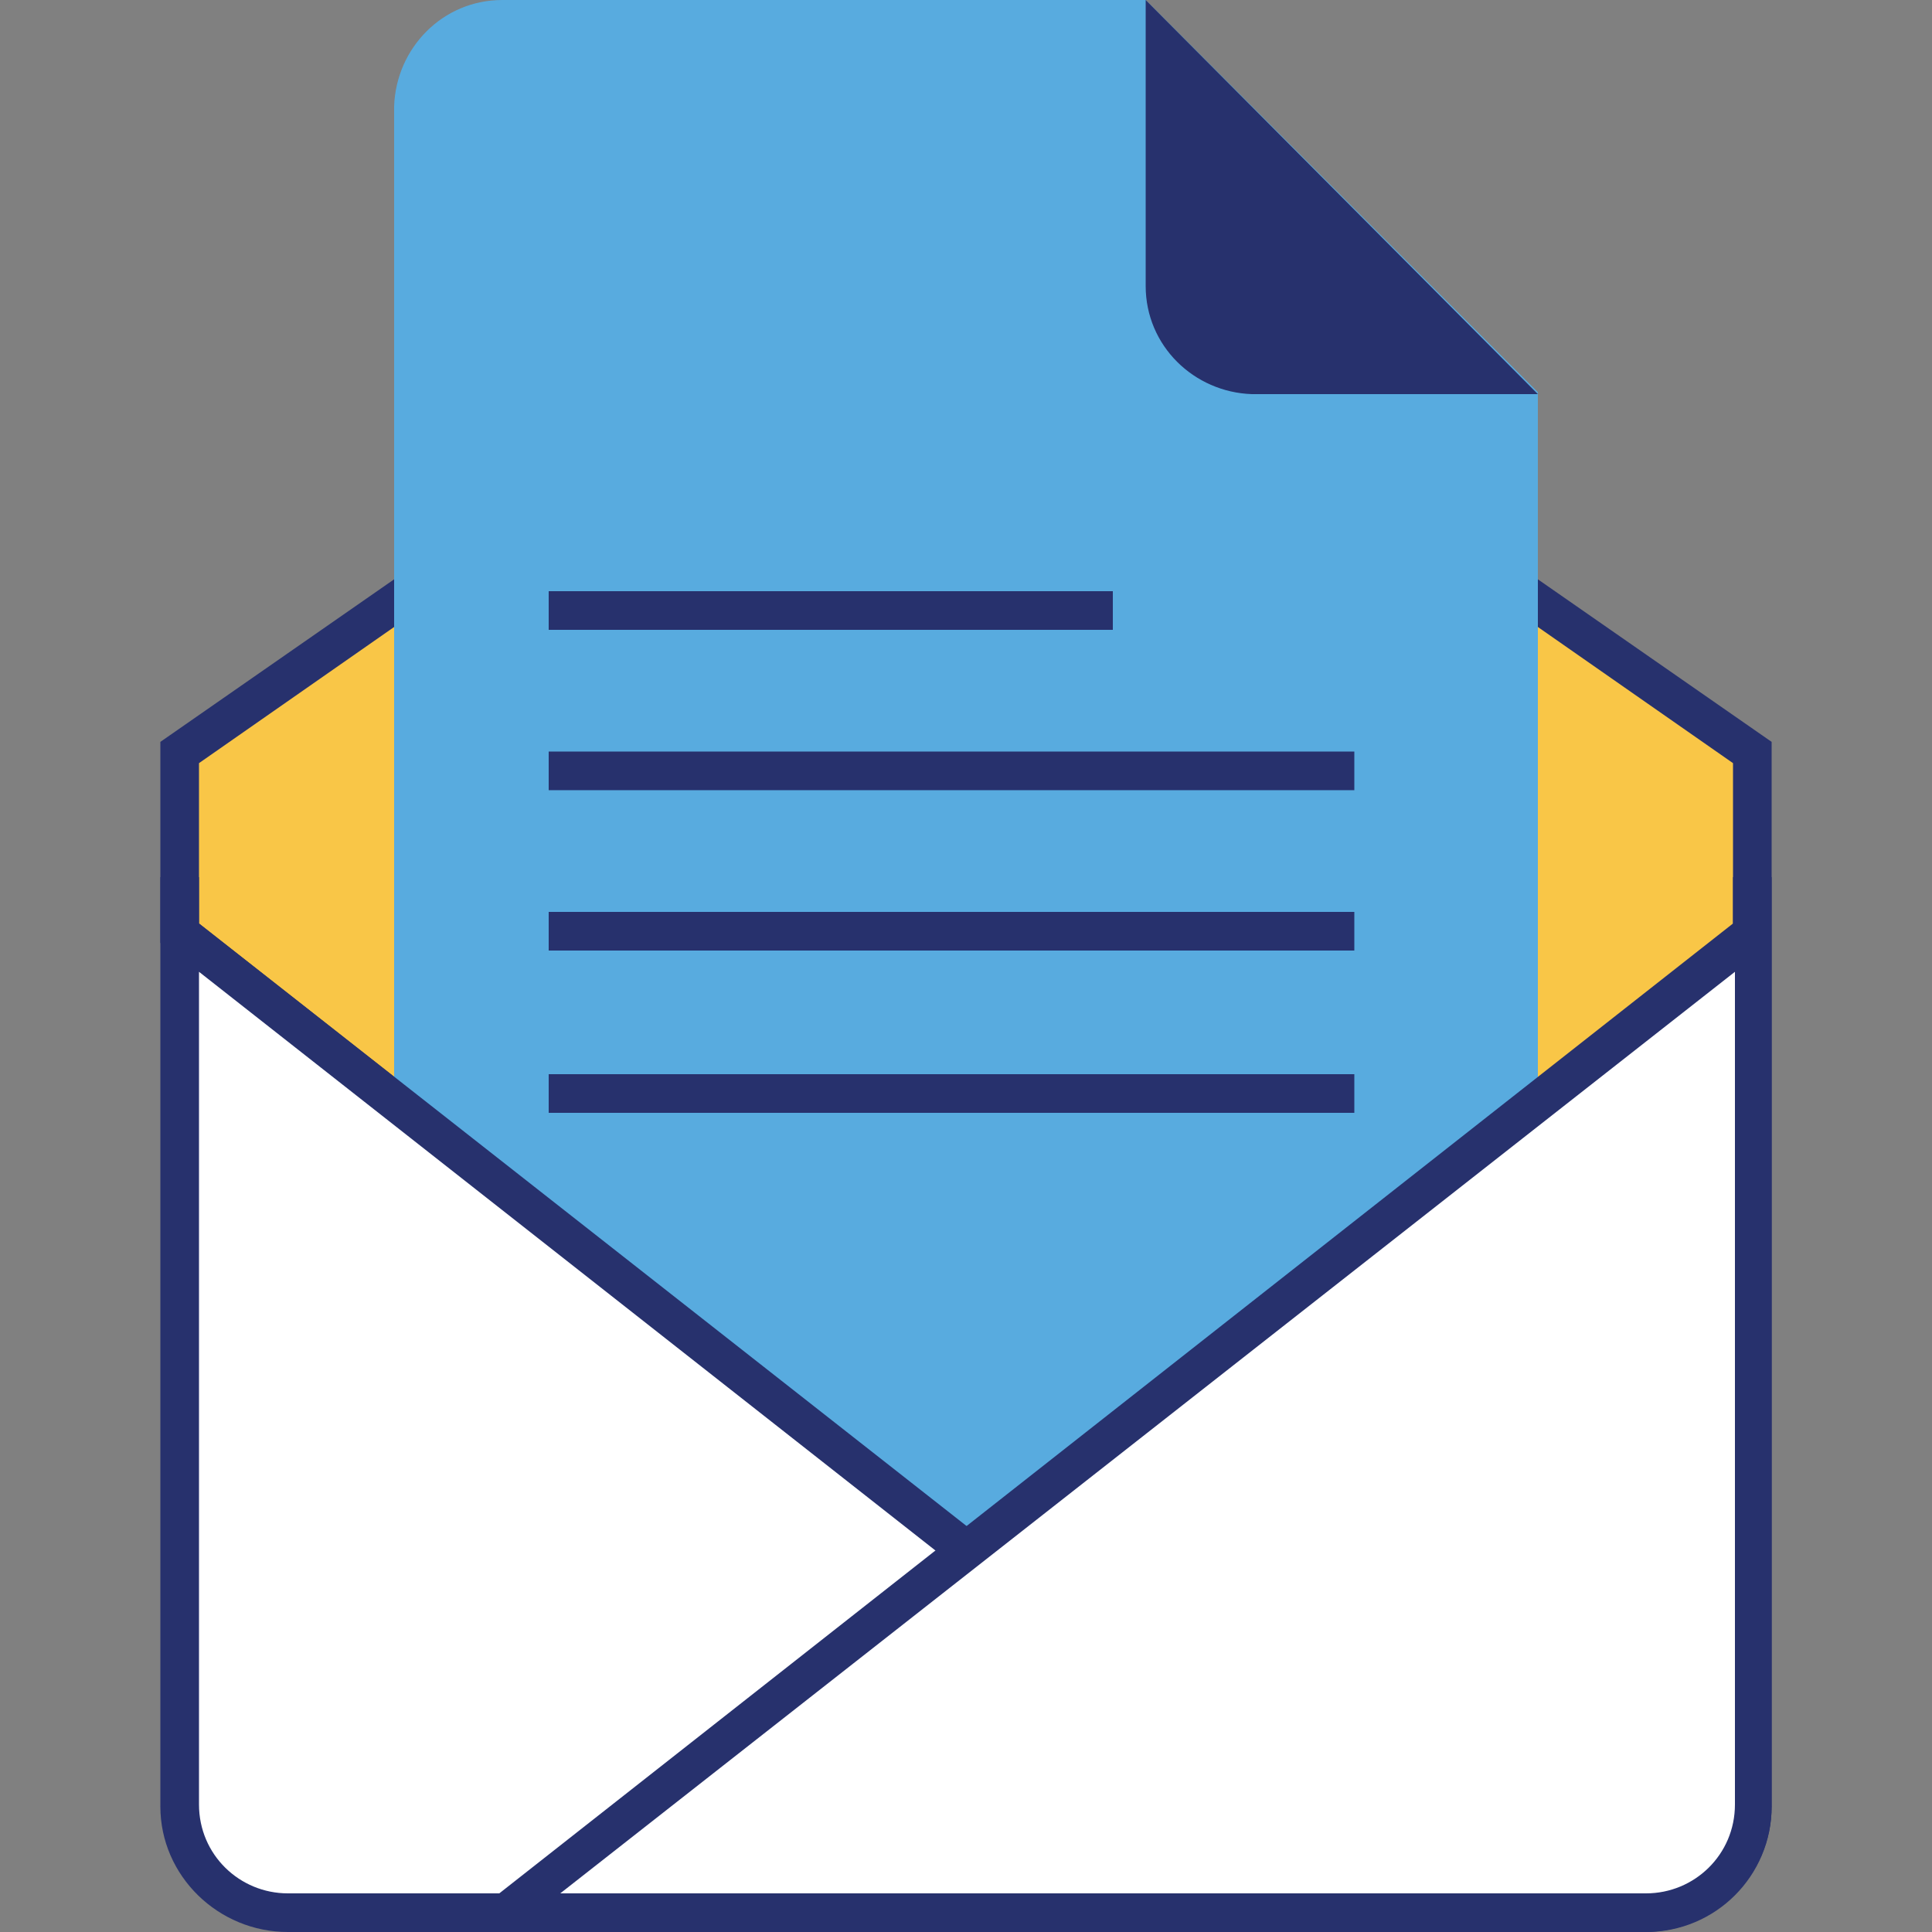 <?xml version="1.0" encoding="utf-8"?>
<!-- Generator: Adobe Illustrator 27.7.0, SVG Export Plug-In . SVG Version: 6.00 Build 0)  -->
<svg version="1.1" id="Layer_1" xmlns="http://www.w3.org/2000/svg" xmlns:xlink="http://www.w3.org/1999/xlink" x="0px" y="0px"
	 viewBox="0 0 100 100" style="enable-background:new 0 0 100 100;" xml:space="preserve">
<rect x="0" y="0" width="100" height="100" fill="#808080" stroke="none"/>
<style type="text/css">
	.st0{fill:#F9C647;}
	.st1{fill:#27316D;}
	.st2{fill:#58ABDF;}
	.st3{fill:#FFFFFF;}
</style>
<g>
	<g>
		<path class="st0" d="M90.7,45.4v48.1c0,3-2.4,5.5-5.5,5.5H73.9L9.3,48.3v-2.9v-6.5L50,10.6l40.7,28.3
			C90.7,38.9,90.7,45.4,90.7,45.4z"/>
		<g>
			<polygon class="st1" points="10.3,45.4 8.3,45.4 8.3,38.4 50,9.4 91.7,38.4 91.7,45.4 89.7,45.4 89.7,39.5 50,11.8 10.3,39.5 			
				"/>
		</g>
		<path class="st1" d="M73.5,100L8.3,48.8v-3.4h2v2.4L74.2,98h10.9c2.5,0,4.6-2,4.6-4.6v-48h2v48.1c0,3.6-2.9,6.5-6.5,6.5H73.5z"/>
	</g>
	<g>
		<path class="st2" d="M79.6,75.8c0,3.1-2.5,5.5-5.5,5.5H26c-3.1,0-5.6-2.5-5.6-5.5V5.5C20.5,2.5,22.9,0,26,0h33.3l20.3,20.3V75.8z"
			/>
		<path class="st1" d="M59.3,0v14.8c0,3.1,2.5,5.5,5.5,5.6h14.8L59.3,0z"/>
	</g>
	<path class="st3" d="M9.3,48.3v-2.9v48.1c0,3.1,2.5,5.5,5.6,5.5h59L9.3,48.3z"/>
	<g>
		<path class="st1" d="M14.9,100h61.9L10.3,47.8v-2.4h-2v48.1C8.3,97.1,11.3,100,14.9,100z M71,98H14.9c-2.5,0-4.6-2-4.6-4.6V50.3
			L71,98z"/>
	</g>
	<g>
		<path class="st3" d="M90.7,48.3v-2.9v48.1c0,3.1-2.5,5.5-5.6,5.5h-59L90.7,48.3z"/>
		<path class="st1" d="M85.1,100H23.3l66.4-52.2v-2.4h2v48.1C91.7,97.1,88.7,100,85.1,100z M29,98h56.2c2.5,0,4.6-2,4.6-4.6V50.3
			L29,98z"/>
	</g>
</g>
<rect x="28.4" y="30.6" class="st1" width="29.2" height="2"/>
<g>
	<rect x="28.4" y="38.9" class="st1" width="41.7" height="2"/>
	<rect x="28.4" y="47.2" class="st1" width="41.7" height="2"/>
	<rect x="28.4" y="55.6" class="st1" width="41.7" height="2"/>
</g>
</svg>
